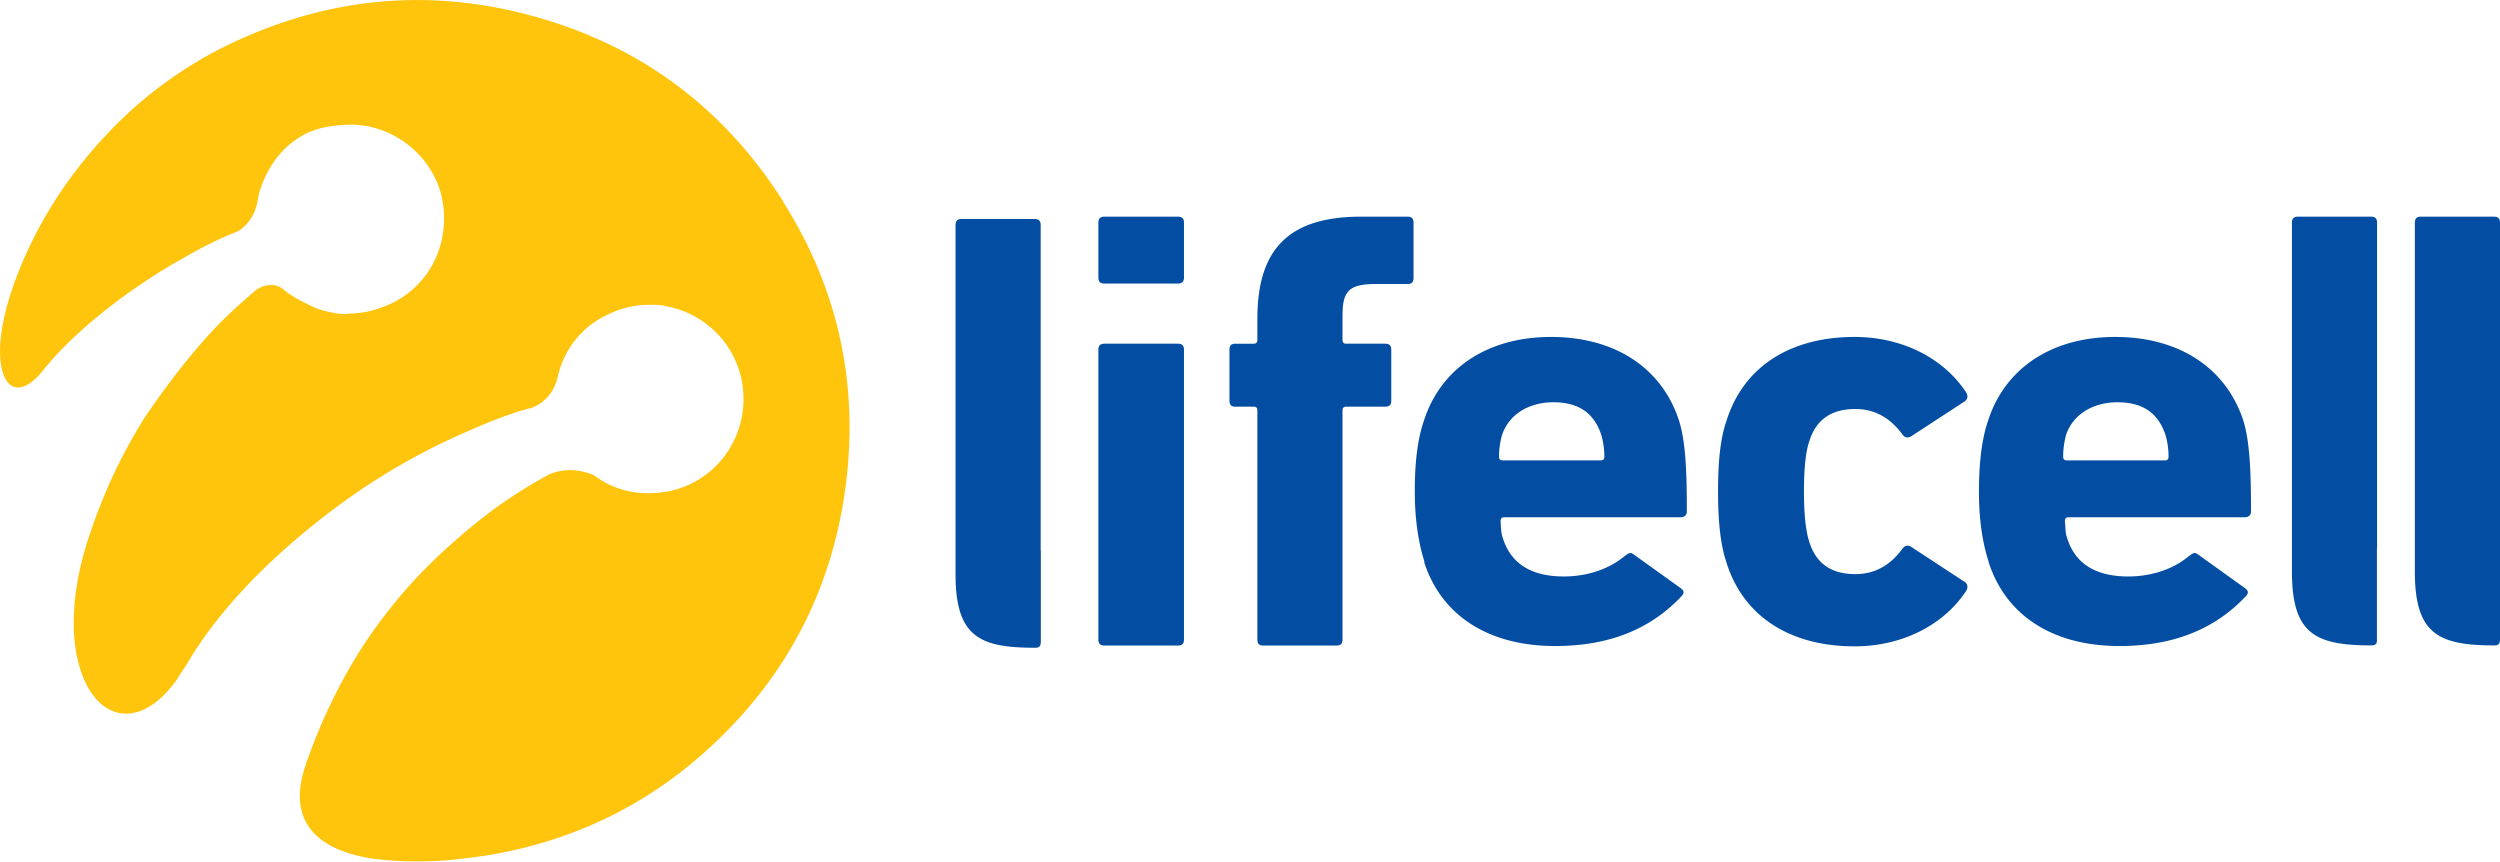 <svg viewBox="0 0 177 61" fill="none" xmlns="http://www.w3.org/2000/svg">
  <g clip-path="url(#a)">
    <path d="M168.297 38.83V15.77c0-.299-.134-.432-.444-.432h-5.151c-.3 0-.433.133-.433.432v24.711c0 4.447 1.709 5.213 5.639 5.213.122 0 .222-.011.311-.111.089-.078.066-.31.066-.31v-6.445h.012ZM73.68 38.996V15.938c0-.3-.133-.433-.444-.433h-5.151c-.3 0-.433.133-.433.433v24.71c0 4.448 1.71 5.213 5.64 5.213.133 0 .221-.01.321-.11.078-.09.078-.311.078-.311v-6.455l-.011.01ZM89.455 45.706c-.31 0-.433-.133-.433-.433V29.047c0-.177-.089-.255-.255-.255h-1.3c-.299 0-.421-.133-.421-.432v-3.594c0-.3.122-.432.422-.432h1.299c.166 0 .255-.09.255-.256V22.57c0-5.057 2.342-7.231 7.36-7.231h3.264c.3 0 .433.133.433.432v3.904c0 .311-.133.433-.433.433h-2.22c-1.91 0-2.376.477-2.376 2.251v1.72c0 .166.089.255.255.255h2.764c.3 0 .433.133.433.432v3.594c0 .31-.133.432-.432.432h-2.765c-.166 0-.255.089-.255.255v16.226c0 .31-.133.433-.433.433h-5.162ZM78.198 20.075c-.3 0-.433-.122-.433-.433v-3.87c0-.3.133-.433.433-.433h5.196c.3 0 .432.133.432.432v3.871c0 .3-.133.433-.432.433h-5.196Zm0 25.63c-.3 0-.433-.132-.433-.432V24.766c0-.3.133-.432.433-.432h5.196c.3 0 .432.133.432.432v20.507c0 .31-.133.433-.432.433h-5.196ZM122.237 39.827c-.433-1.253-.599-2.95-.599-5.024s.155-3.76.599-5.013c1.21-3.86 4.552-5.934 9.059-5.934 3.463 0 6.361 1.564 7.915 3.938.122.221.122.432-.089.61l-3.774 2.462c-.255.166-.477.133-.644-.089-.877-1.209-1.998-1.819-3.342-1.819-1.698 0-2.775.743-3.252 2.252-.267.732-.389 1.952-.389 3.593 0 1.653.133 2.85.389 3.594.477 1.508 1.554 2.251 3.252 2.251 1.344 0 2.465-.599 3.342-1.819.167-.21.389-.266.644-.089l3.774 2.474c.211.166.211.388.089.61-1.554 2.373-4.463 3.937-7.915 3.937-4.507 0-7.849-2.074-9.059-5.923v-.01ZM140.799 39.783c-.478-1.475-.689-3.128-.689-4.98 0-1.852.167-3.627.644-5.013 1.21-3.76 4.552-5.934 9.003-5.934 4.541 0 7.838 2.207 9.059 5.89.466 1.464.555 3.626.555 6.444 0 .299-.166.432-.477.432h-12.445c-.166 0-.255.089-.255.255.044.433.022.82.144 1.165.555 1.863 2.032 2.772 4.341 2.772 1.676 0 3.019-.532 3.852-1.109.766-.532.755-.72 1.188-.377l3.219 2.307c.289.21.256.388.045.6-2.21 2.34-5.151 3.504-8.926 3.504-4.718 0-8.059-2.163-9.269-5.967l.011.011Zm12.478-7.187c.177 0 .255-.089.255-.255 0-.566-.078-1.087-.222-1.564-.511-1.52-1.577-2.296-3.408-2.296-1.61 0-3.098.777-3.619 2.296a5.759 5.759 0 0 0-.211 1.564c0 .166.089.255.255.255H153.277ZM100.856 39.783c-.466-1.475-.688-3.128-.688-4.98 0-1.94.166-3.627.644-5.013 1.21-3.76 4.551-5.934 9.003-5.934 4.54 0 7.838 2.207 9.048 5.89.477 1.464.566 3.626.566 6.444 0 .299-.167.432-.478.432h-12.455c-.167 0-.256.089-.256.255.034.433.023.82.145 1.165.555 1.863 2.031 2.772 4.329 2.772 1.688 0 3.02-.532 3.864-1.109.766-.532.754-.72 1.187-.377l3.22 2.307c.288.21.255.388.044.6-2.209 2.34-5.151 3.504-8.925 3.504-4.729 0-8.071-2.163-9.281-5.967l.033.011Zm12.478-7.187c.178 0 .256-.089.256-.255a5.75 5.75 0 0 0-.223-1.564c-.51-1.52-1.576-2.296-3.397-2.296-1.631 0-3.097.777-3.619 2.296a5.79 5.79 0 0 0-.222 1.564c0 .166.078.255.267.255h6.938ZM177 38.83V15.77c0-.299-.133-.432-.444-.432h-5.151c-.3 0-.433.133-.433.432v24.711c0 4.447 1.71 5.213 5.64 5.213.122 0 .222-.011.31-.111.078-.078.078-.31.078-.31v-6.445Z" fill="#034EA2"/>
    <path d="M55.451 14.263c-2.23-3.527-4.95-6.41-8.115-8.651C44.173 3.372 40.542 1.774 36.48.82 29.807-.743 23.313-.045 17.063 2.75a29.385 29.385 0 0 0-9.148 6.388C4.63 12.522 2.254 16.359.8 20.64c-.01.044-.022.078-.033.122-.055.155-.1.3-.144.455-1.488 4.946-.1 7.686 2.087 5.401l.255-.288c.034-.045.067-.078.1-.122 2.553-3.206 6.617-5.878 6.617-5.878a39.57 39.57 0 0 1 3.23-2.02c1.277-.742 2.609-1.43 3.852-1.896 0 0 1.155-.532 1.466-2.14 0-.033.01-.056.022-.089v-.044c.21-1.342 1.643-5.024 5.706-5.257 1.277-.178 2.531.055 3.652.576 1.965.932 3.464 2.795 3.764 5.036.244 1.785-.19 3.471-1.1 4.802a1.51 1.51 0 0 1-.166.233c-.022.022-.033.044-.055.067a6.484 6.484 0 0 1-3.053 2.173 6.742 6.742 0 0 1-2.232.433c-.455.055-.965 0-1.465-.122a5.175 5.175 0 0 1-1.554-.566c-.789-.366-1.421-.787-1.654-.998a1.348 1.348 0 0 0-.578-.31c-.433-.067-.777 0-1.032.122a2.08 2.08 0 0 0-.333.188 38.017 38.017 0 0 0-2.775 2.55c-2.31 2.419-4.241 5.17-5.151 6.522a40.93 40.93 0 0 0-1.366 2.363c-.4.754-.766 1.508-1.11 2.273a41.84 41.84 0 0 0-1.499 3.916c-.022.066-.044.133-.066.188a2.414 2.414 0 0 0-.078.266c-.022.089-.056.178-.078.266-2.797 9.56 2.243 15.084 6.45 9.317.233-.366.466-.732.71-1.087 4.419-7.642 13.489-13.154 13.489-13.154.555-.355 1.11-.699 1.687-1.02 0 0 .044-.023.111-.067a45.938 45.938 0 0 1 4.796-2.384c1.465-.655 3.02-1.254 4.307-1.575 0 0 1.51-.389 1.92-2.252.29-1.33 1.255-3.283 3.442-4.325a6.67 6.67 0 0 1 3.33-.732c.367 0 .689.033.955.11 2.776.533 5.04 2.807 5.373 5.801.4 3.627-2.12 6.91-5.739 7.365-1.798.221-3.43-.167-4.818-1.22-1.565-.655-2.764-.233-3.197-.034a35.844 35.844 0 0 0-3.919 2.474 45.33 45.33 0 0 0-4.907 4.27 36.276 36.276 0 0 0-4.263 5.301c-.066.1-.133.2-.2.31-.022.023-.033.056-.055.078a39.466 39.466 0 0 0-3.73 7.742c-.089.244-.167.488-.244.732-1.188 4.015 1.387 5.612 4.363 6.2 0 0 2.33.454 5.695.2.2-.023.377-.034.521-.045.844-.1 1.699-.2 2.543-.333 5.805-.987 10.934-3.405 15.308-7.342 5.518-4.947 8.837-11.124 9.87-18.444 1.032-7.342-.422-14.219-4.397-20.485h.022Z" fill="#FFC40C"/>
  </g>
  <defs>
    <clipPath id="a">
      <path fill="#fff" d="M0 0h177v61H0z"/>
    </clipPath>
  </defs>
</svg>
